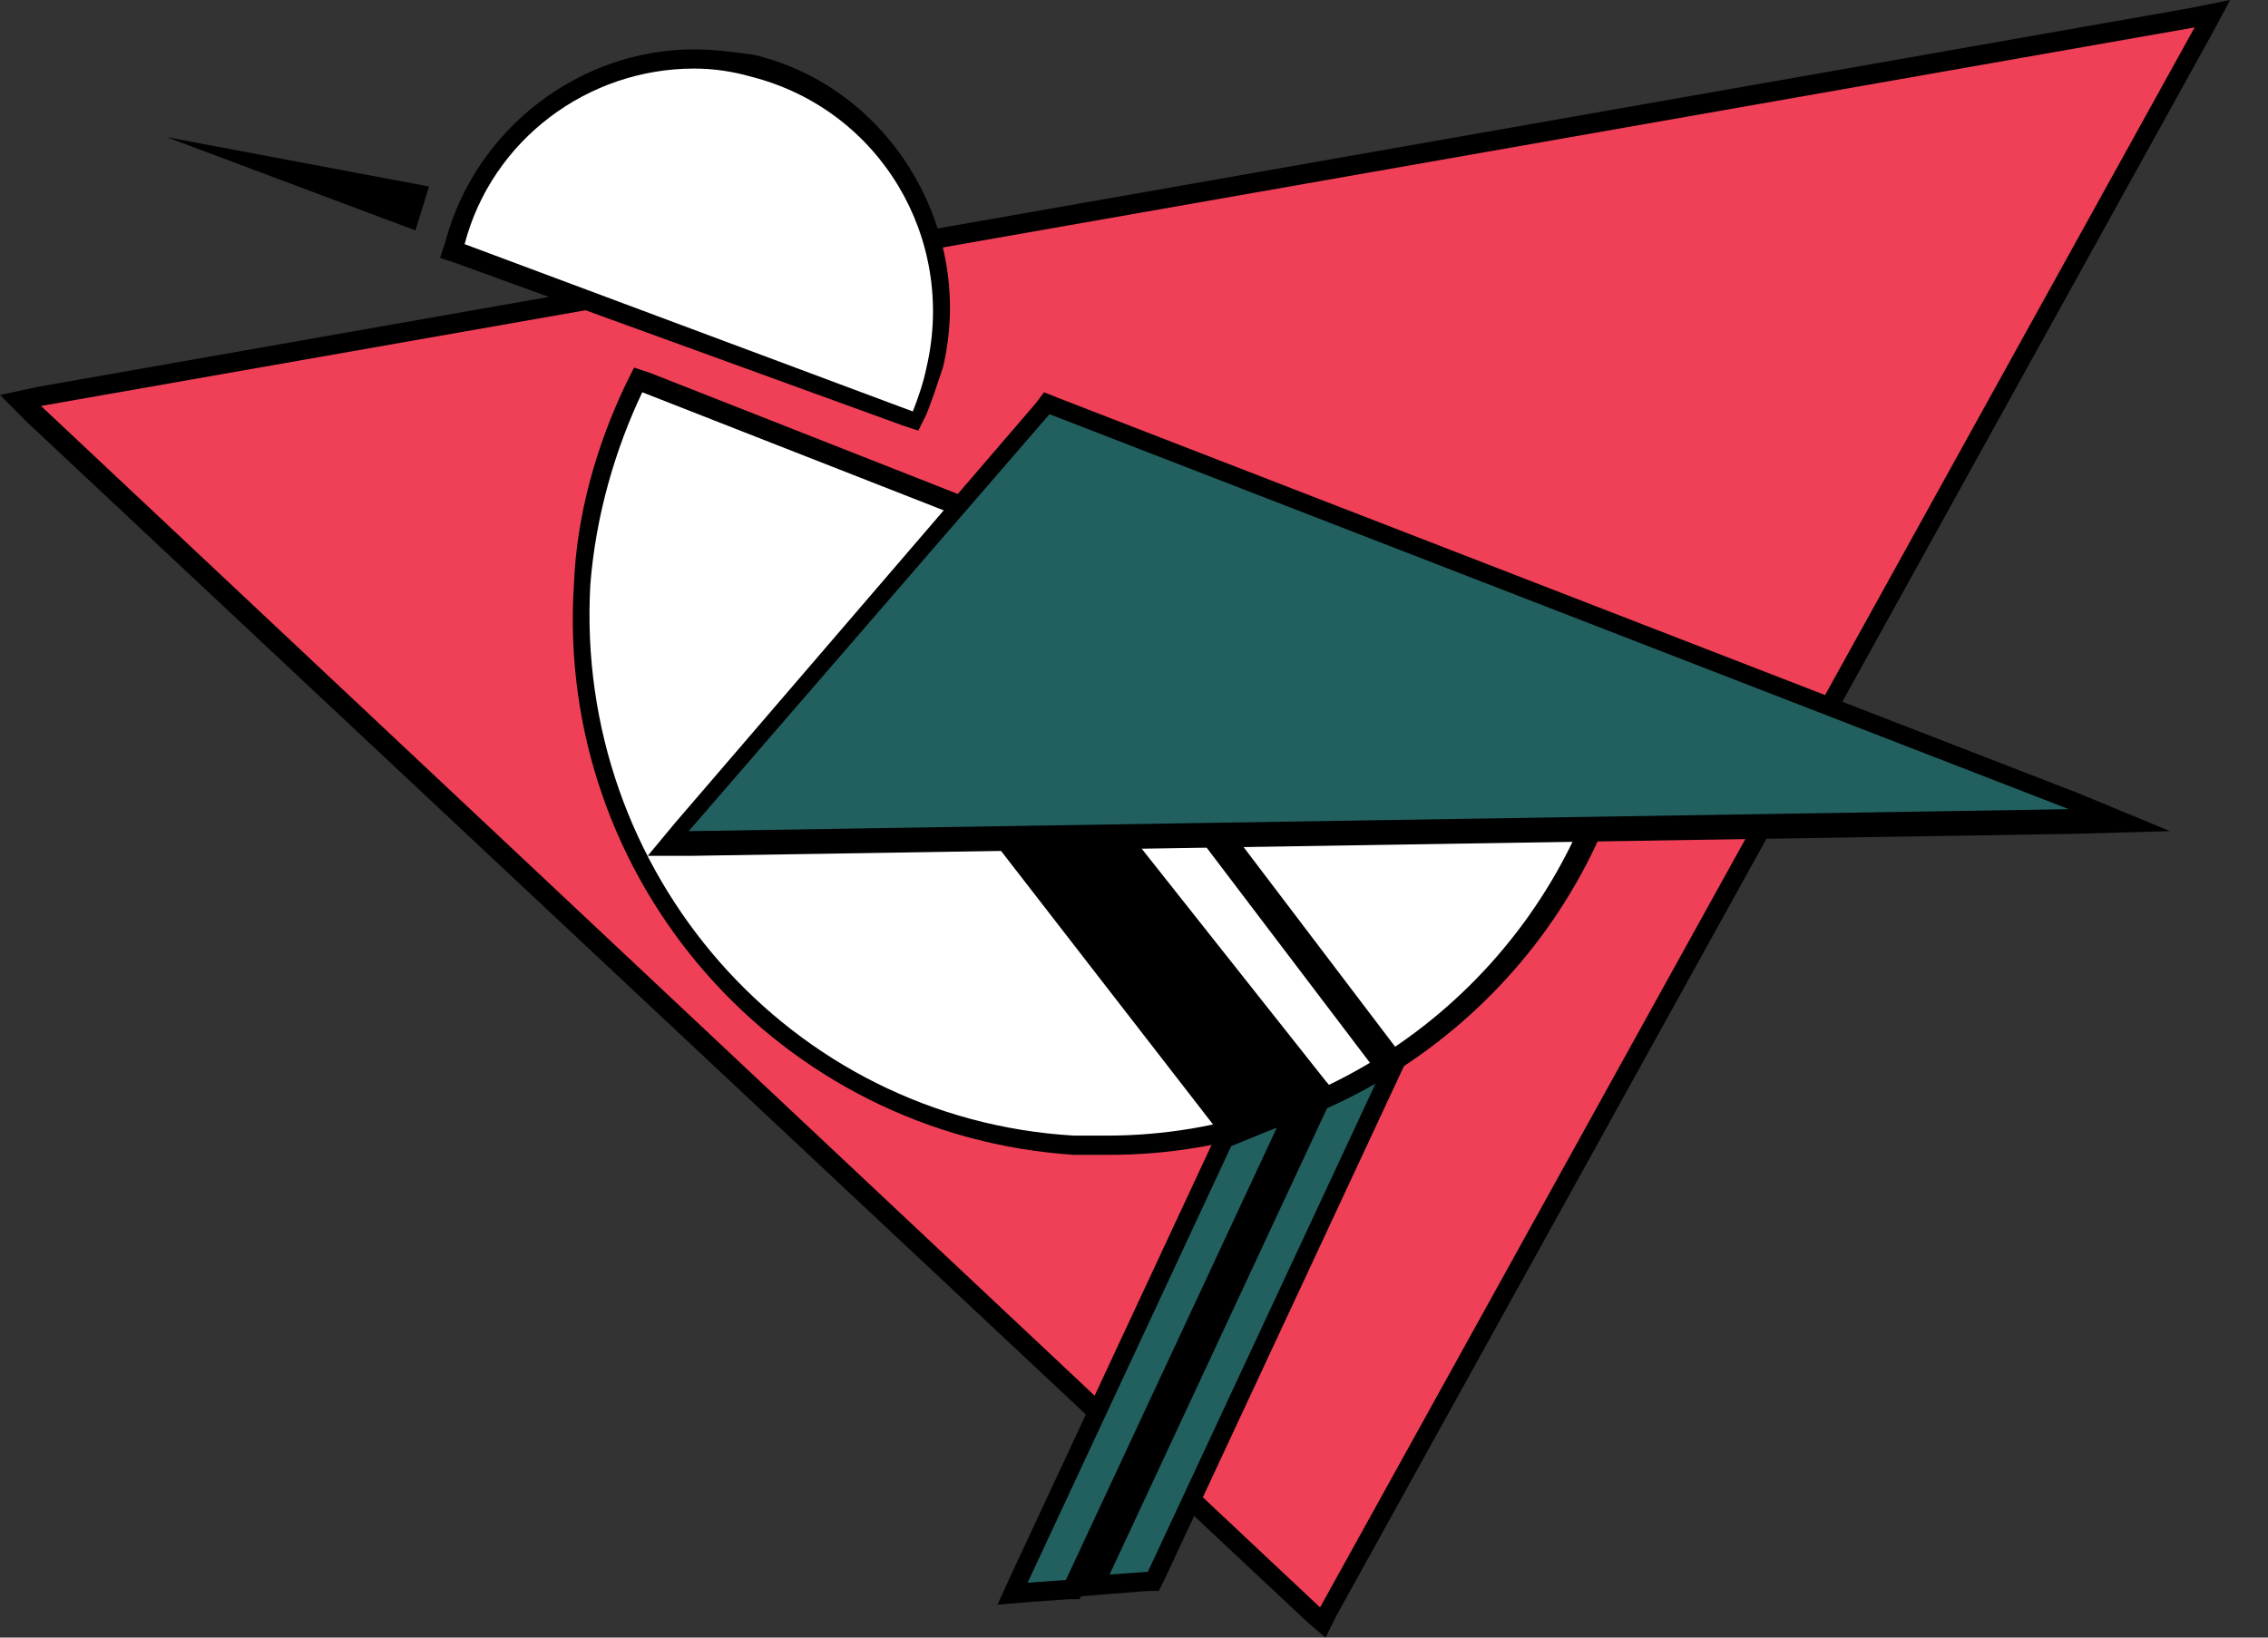 <svg width="54" height="39" viewBox="0 0 54 39" fill="none" xmlns="http://www.w3.org/2000/svg">
<rect x="0" y="0" width="54" height="39" fill="#333333" stroke="none"/>
<path d="M0.521 9.538L52.708 0.327L31.495 38.608L0.521 9.538Z" fill="#EF4057"/>
<path d="M52.253 0.653L31.43 38.281L0.976 9.668L52.253 0.653ZM53.099 0L52.123 0.196L0.911 9.211L0 9.407L0.651 10.06L31.104 38.608L31.56 39L31.82 38.477L52.643 0.849L53.099 0Z" fill="black"/>
<path d="M32.015 25.02L33.447 24.889L27.46 37.628L26.029 37.759L32.015 25.02Z" fill="#226060"/>
<path d="M33.056 25.151L27.33 37.432L26.419 37.498L32.145 25.216L33.056 25.151ZM33.837 24.628L33.056 24.694L32.145 24.759H31.885L31.755 25.02L26.029 37.301L25.703 38.02L26.484 37.955L27.33 37.889H27.59L27.721 37.628L33.447 25.347L33.837 24.628Z" fill="black"/>
<path d="M30.063 25.216L31.495 25.085L25.508 37.824L24.076 37.955L30.063 25.216Z" fill="#226060"/>
<path d="M31.104 25.347L25.378 37.628L24.467 37.693L30.193 25.412L31.104 25.347ZM31.885 24.824L31.104 24.889L30.193 24.955H29.933L29.803 25.216L24.077 37.498L23.751 38.216L24.532 38.151L25.443 38.085H25.703L25.834 37.824L31.56 25.543L31.885 24.824Z" fill="black"/>
<path d="M26.354 27.307C26.094 27.307 25.834 27.307 25.508 27.307C22.189 27.111 19.131 25.608 16.919 23.06C14.706 20.513 13.6 17.312 13.795 13.915C13.925 12.281 14.316 10.714 15.032 9.211L15.097 9.015L38.327 18.161L38.392 18.357C36.766 23.648 31.82 27.307 26.354 27.307Z" fill="white"/>
<path d="M15.292 9.342L38.132 18.291C36.57 23.387 31.82 27.045 26.354 27.045C26.094 27.045 25.834 27.045 25.573 27.045C18.806 26.653 13.665 20.774 14.056 13.915C14.186 12.281 14.641 10.714 15.292 9.342ZM15.097 8.754L14.901 9.146C14.186 10.648 13.73 12.281 13.665 13.915C13.21 20.97 18.545 27.045 25.573 27.503C25.834 27.503 26.159 27.503 26.419 27.503C32.015 27.503 37.026 23.779 38.653 18.422L38.783 18.03L38.392 17.899L15.487 8.884L15.097 8.754Z" fill="black"/>
<path d="M22.645 18.357L25.313 18.161L31.625 26.131L29.412 27.045L22.645 18.357Z" fill="black"/>
<path d="M25.183 18.357L31.234 26.065L29.477 26.784L23.101 18.553L25.183 18.357ZM25.378 17.899H25.118L23.035 18.096L22.189 18.161L22.71 18.814L29.087 27.045L29.282 27.307L29.608 27.176L31.365 26.457L31.95 26.196L31.56 25.739L25.508 18.096L25.378 17.899Z" fill="black"/>
<path d="M28.827 19.729L32.991 25.216" stroke="black" stroke-width="0.709" stroke-miterlimit="10"/>
<path d="M10.737 6.01L10.802 5.814C11.518 3.201 13.86 1.437 16.528 1.437C16.984 1.437 17.504 1.502 17.96 1.633C21.148 2.417 23.035 5.618 22.255 8.819C22.189 9.211 22.059 9.538 21.864 9.864L21.799 10.06L10.737 6.01Z" fill="white"/>
<path d="M16.528 1.633C16.984 1.633 17.439 1.699 17.895 1.829C20.953 2.613 22.775 5.683 22.059 8.754C21.994 9.08 21.864 9.472 21.734 9.799L11.062 5.814C11.713 3.332 13.99 1.633 16.528 1.633ZM16.528 1.176C13.795 1.176 11.322 3.07 10.607 5.749L10.477 6.141L10.867 6.271L21.474 10.126L21.864 10.256L22.059 9.864C22.189 9.538 22.32 9.146 22.45 8.754C23.231 5.487 21.213 2.09 17.96 1.307C17.504 1.241 16.984 1.176 16.528 1.176Z" fill="black"/>
<path d="M24.922 9.603L50.496 19.533L15.943 20.121L24.922 9.603Z" fill="#226060"/>
<path d="M24.988 9.864L49.259 19.271L16.398 19.794L24.988 9.864ZM24.857 9.342L24.662 9.603L16.073 19.598L15.422 20.382H16.463L49.324 19.859L51.667 19.794L49.455 18.879L25.183 9.472L24.857 9.342Z" fill="black"/>
<path d="M9.891 5.487L3.969 3.266L10.216 4.442L9.891 5.487Z" fill="black"/>
</svg>
